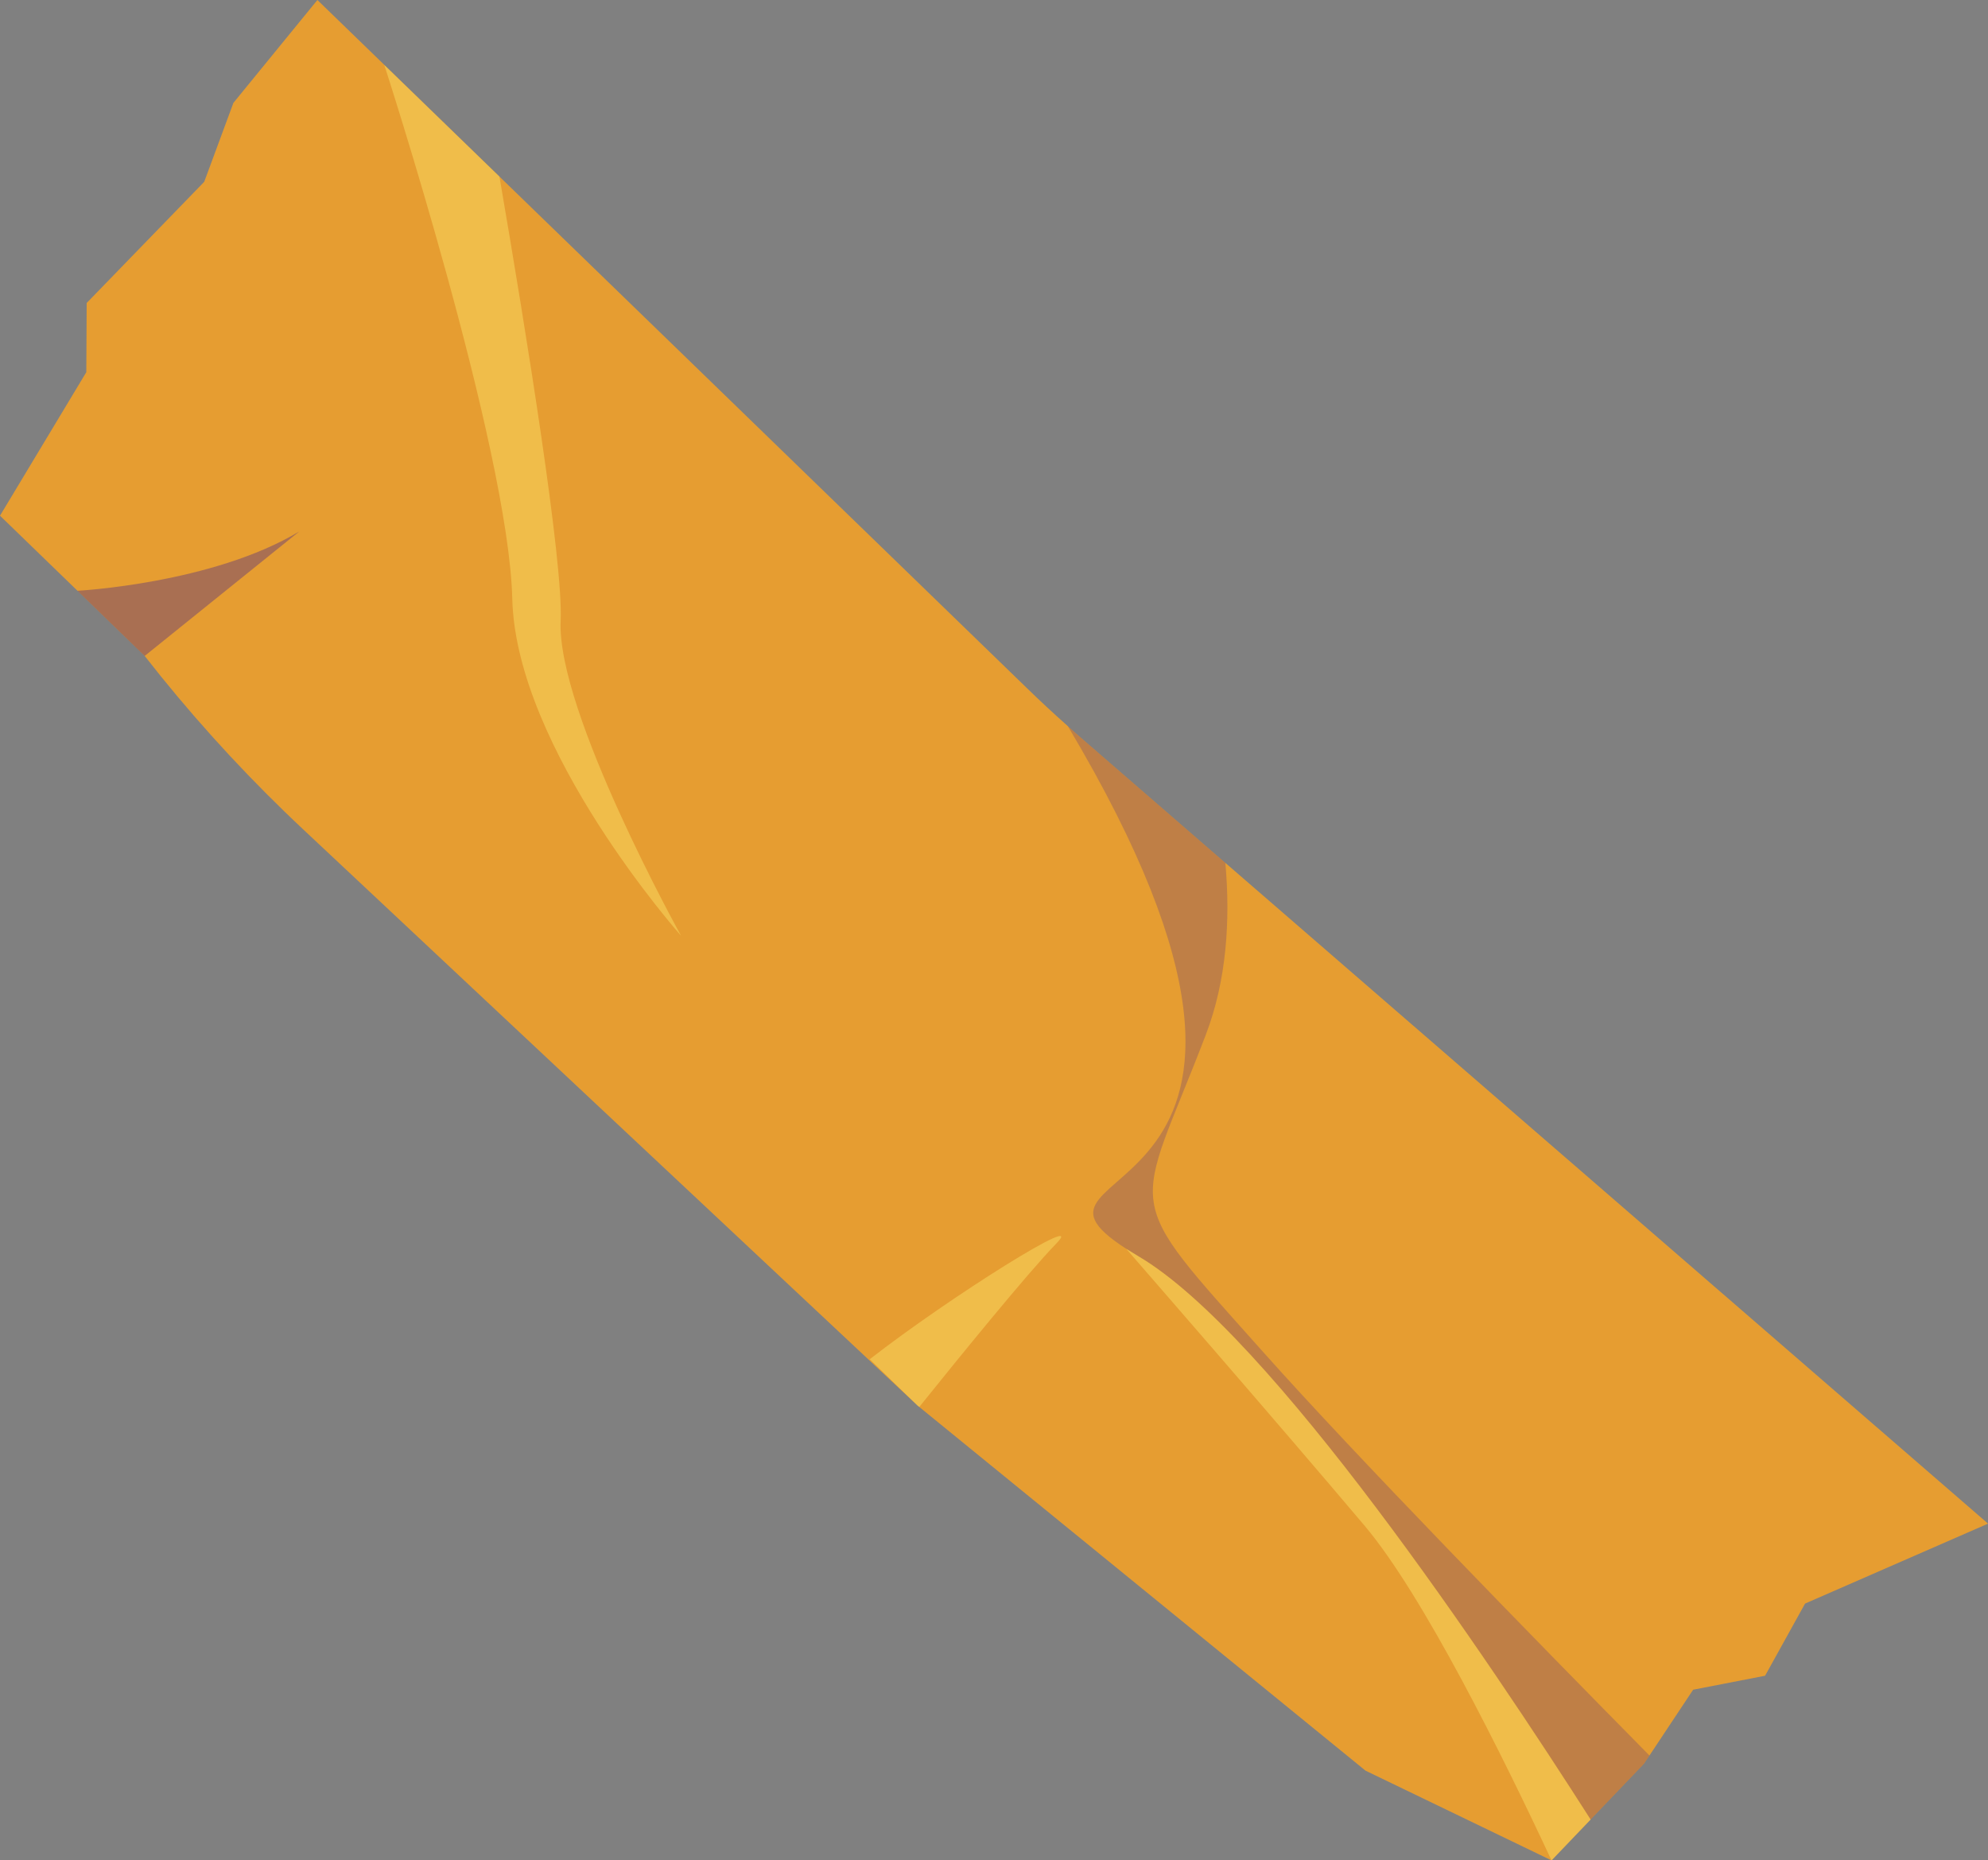 <?xml version="1.0" encoding="UTF-8"?><svg xmlns="http://www.w3.org/2000/svg" xmlns:xlink="http://www.w3.org/1999/xlink" height="356.5" preserveAspectRatio="xMidYMid meet" version="1.0" viewBox="0.0 0.0 381.0 356.5" width="381.0" zoomAndPan="magnify"><rect x="0.0" y="0.0" width="381.0" height="356.5" fill="#808080" stroke="none"/><g id="change1_1"><path d="M16.54,71.33l0.07-13.26l22.53-23.23l5.59-15.12L60.83,0l12.83,12.44c0,0,0,0,0.01,0.01 l22.06,21.39v0.01l101.01,97.96c2.58,2.51,5.21,4.96,7.91,7.35c0.98,0.88,1.97,1.77,2.98,2.63l27.21,23.58L381.01,292l-35.07,15.32 l-7.66,13.83l-13.79,2.68l-8.37,12.61l-1.04,1.57l-10.24,10.7l-7.49,7.83l-35.65-17.2l-85.52-69.7l-0.32-0.26L58.16,159 c-1.22-1.14-2.43-2.3-3.63-3.46c-9.61-9.32-18.57-19.29-26.8-29.83l-12.88-12.49L0,98.83L16.54,71.33z" fill="#F4A127" opacity=".88"/></g><g id="change2_1"><path d="M204.65,139.16c0.98,0.88,1.97,1.77,2.98,2.63l27.21,23.58c0.98,11,0.25,22.5-3.75,32.95 c-13.54,35.42-16.88,29.52,11.23,61.05c17.56,19.69,51.1,54.06,73.8,77.07l-1.04,1.57l-10.24,10.7 c-19.29-30.22-61.35-93.05-86.65-107.94c-0.85-0.51-1.64-0.99-2.35-1.44c-0.01-0.01-0.01-0.01-0.01-0.01 C188.55,221.77,261.99,235.42,204.65,139.16z" fill="#1500A2" opacity=".19"/></g><g id="change3_1"><path d="M218.19,240.77c25.3,14.89,67.36,77.72,86.65,107.94l-7.49,7.83 c-9.37-20.08-24.6-50.85-35.84-64.16c-17.2-20.37-45.09-52.38-45.67-53.05C216.55,239.78,217.34,240.26,218.19,240.77z M176.18,269.64c7.59-9.44,20.75-25.65,26.27-31.33c6.24-6.43-20.36,10.19-35.76,22.18l9.17,8.9L176.18,269.64z M130.53,179.34 c0,0-23.9-43.03-23.08-60.37c0.53-11.12-6.56-55.01-11.73-85.12l-22.07-21.4c0,0,23.82,73.36,24.53,102.33 C98.9,143.74,130.53,179.34,130.53,179.34z" fill="#FFEE71" opacity=".39"/></g><g id="change2_2"><path d="M27.73,125.71l-12.88-12.49c0,0,25.87-1.36,42.51-11.37L27.73,125.71z" fill="#1500A2" opacity=".29"/></g></svg>